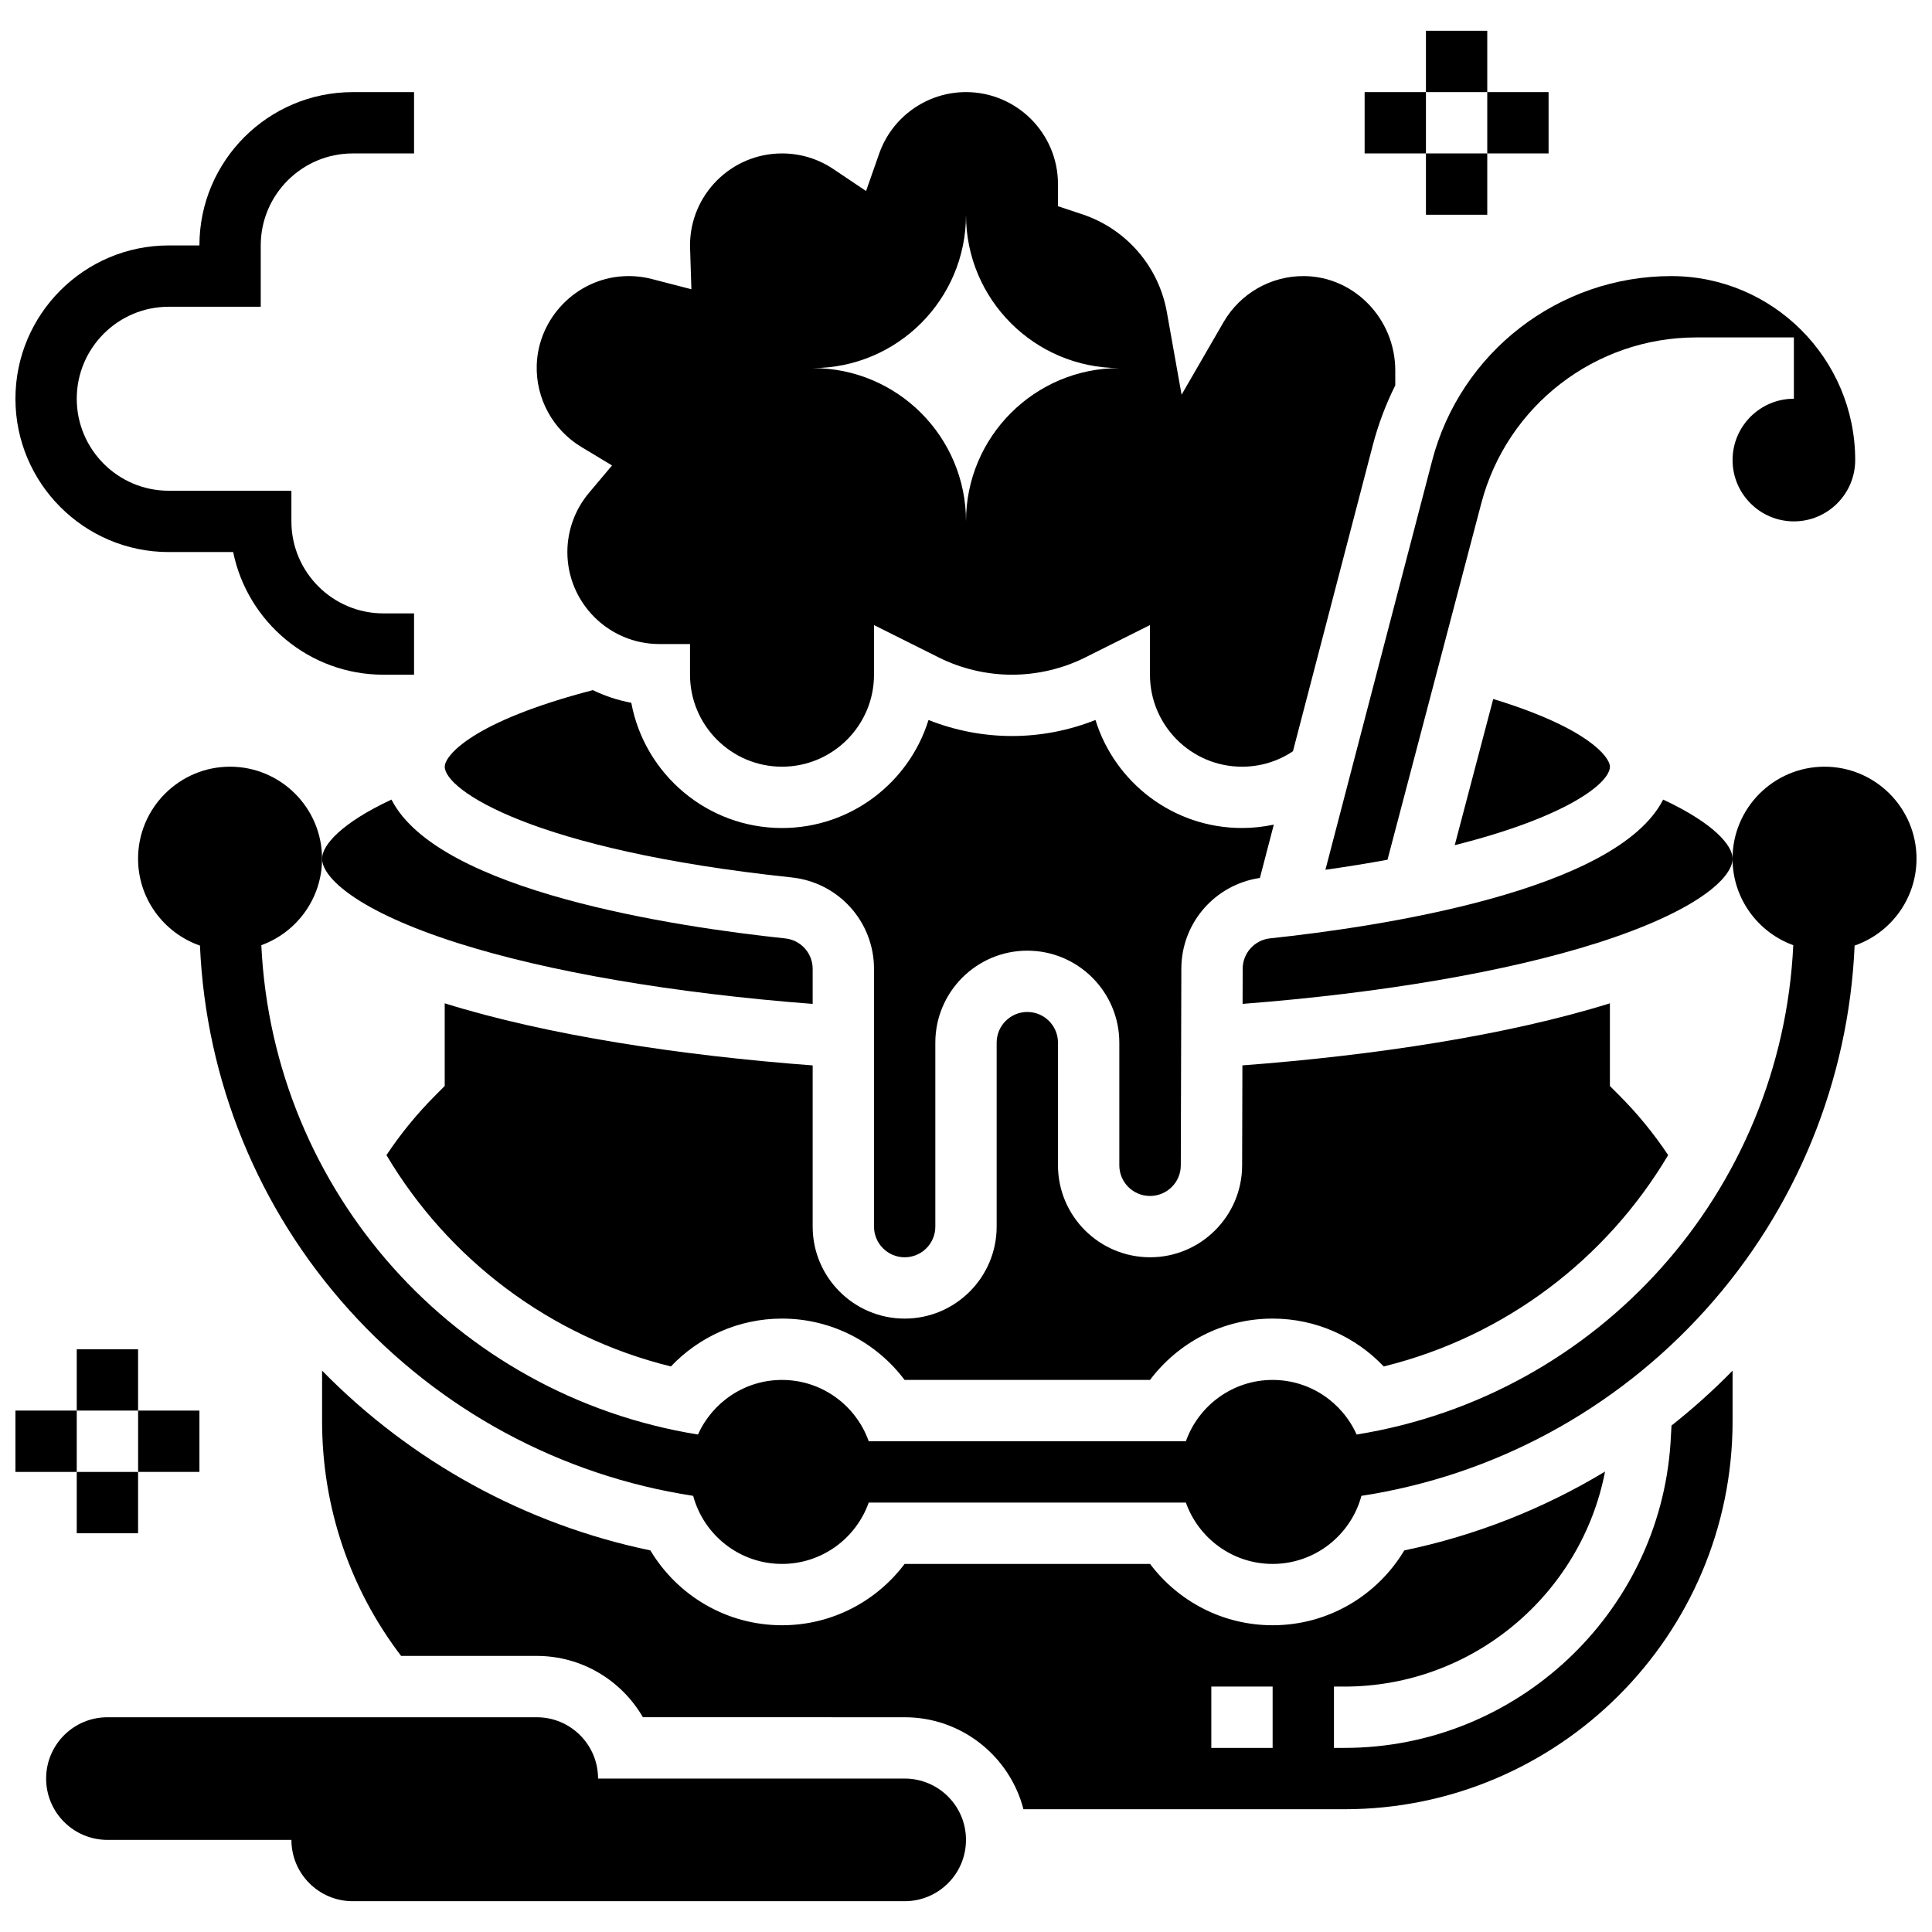 <?xml version="1.0" encoding="UTF-8"?>
<!-- Uploaded to: ICON Repo, www.iconrepo.com, Generator: ICON Repo Mixer Tools -->
<svg width="800px" height="800px" version="1.1" viewBox="144 144 512 512" xmlns="http://www.w3.org/2000/svg">
 <defs>
  <clipPath id="c">
   <path d="m180 347h471.9v212h-471.9z"/>
  </clipPath>
  <clipPath id="b">
   <path d="m148.09 168h105.91v155h-105.91z"/>
  </clipPath>
  <clipPath id="a">
   <path d="m148.09 517h16.906v18h-16.906z"/>
  </clipPath>
 </defs>
 <path d="m383.75 615.34h-81.258c0-8.977-7.277-16.25-16.25-16.25h-113.77c-8.977 0-16.25 7.277-16.25 16.25 0 8.977 7.277 16.25 16.25 16.25h48.754c0 8.977 7.277 16.25 16.25 16.25h146.27c8.977 0 16.25-7.277 16.25-16.25 0.008-8.973-7.269-16.25-16.246-16.25z"/>
 <g clip-path="url(#c)">
  <path d="m651.9 371.56c0-13.441-10.934-24.379-24.379-24.379-13.441 0-24.379 10.934-24.379 24.379 0 10.535 6.719 19.527 16.094 22.926-3.098 65.242-51.363 119.3-115.72 129.68-3.805-8.52-12.348-14.469-22.262-14.469-10.594 0-19.625 6.793-22.98 16.25h-84.055c-3.356-9.457-12.387-16.25-22.98-16.25-9.914 0-18.457 5.953-22.266 14.469-64.355-10.375-112.62-64.441-115.72-129.68 9.379-3.398 16.094-12.391 16.094-22.926 0-13.441-10.934-24.379-24.379-24.379-13.441 0-24.379 10.934-24.379 24.379 0 10.648 6.867 19.719 16.402 23.031 1.562 35.789 15.457 69.852 39.531 96.559 23.941 26.562 56.117 43.895 91.176 49.266 2.797 10.379 12.289 18.039 23.539 18.039 10.594 0 19.625-6.793 22.98-16.25h84.055c3.356 9.457 12.387 16.25 22.98 16.25 11.25 0 20.742-7.664 23.539-18.043 35.059-5.371 67.234-22.703 91.176-49.266 24.074-26.707 37.965-60.77 39.527-96.559 9.535-3.309 16.402-12.379 16.402-23.027z"/>
 </g>
 <path d="m265.28 393.91c23.926 7.609 57.078 13.281 94.086 16.141v-9.285c0-4.168-3.133-7.641-7.293-8.078-28.797-3.047-91.934-12.438-104.33-36.789-13.387 6.254-18.395 12.133-18.395 15.656 0 5.039 9.41 13.918 35.93 22.355z"/>
 <path d="m298.05 262.44 8.145 4.91-6.121 7.277c-3.684 4.383-5.715 9.949-5.715 15.672 0 13.441 10.938 24.379 24.379 24.379h8.125v8.125c0 13.441 10.938 24.379 24.379 24.379 13.441 0 24.379-10.934 24.379-24.379v-13.148l17.109 8.555c6.008 3.008 12.738 4.594 19.457 4.594s13.449-1.586 19.457-4.594l17.109-8.555v13.148c0 13.441 10.938 24.379 24.379 24.379 4.898 0 9.52-1.414 13.516-4.098l21.145-81.055c1.457-5.578 3.469-10.898 5.969-15.902v-3.941c0-13.625-10.789-24.848-24.055-25.02-8.816-0.113-17.027 4.559-21.445 12.191l-11.129 19.242-3.902-21.883c-2.16-12.105-10.746-22.039-22.41-25.926l-6.445-2.148v-5.856c0-13.441-10.934-24.379-24.379-24.379-10.34 0-19.582 6.555-23.004 16.309l-3.477 9.906-8.719-5.852c-4.012-2.688-8.699-4.109-13.555-4.109-13.441 0-24.379 10.934-24.379 24.379 0 0.172 0.008 0.344 0.012 0.516l0.352 11.094-10.496-2.711c-2.473-0.641-5.047-0.883-7.637-0.727-12.426 0.746-22.461 11.09-22.852 23.547-0.27 8.816 4.254 17.125 11.809 21.68zm101.95-61.523c0 22.438 18.191 40.629 40.629 40.629-22.438 0-40.629 18.191-40.629 40.629 0-22.438-18.191-40.629-40.629-40.629 22.438 0 40.629-18.191 40.629-40.629z"/>
 <path d="m353.79 376.53c12.445 1.316 21.832 11.738 21.832 24.238v68.301c0 4.481 3.644 8.125 8.125 8.125 4.481 0 8.125-3.644 8.125-8.125v-48.754c0-13.441 10.934-24.379 24.379-24.379 13.441 0 24.379 10.938 24.379 24.379v32.504c0 4.481 3.644 8.125 8.125 8.125 4.512 0 8.16-3.637 8.168-8.105l0.145-52.156c0.035-12.121 8.918-22.258 20.82-24.02l3.684-14.129c-2.762 0.586-5.59 0.895-8.441 0.895-18.227 0-33.688-12.062-38.82-28.629-7.016 2.793-14.57 4.254-22.121 4.254s-15.105-1.461-22.125-4.25c-5.129 16.562-20.594 28.629-38.82 28.629-19.863 0-36.441-14.324-39.945-33.188-3.582-0.668-7.004-1.809-10.191-3.352-32.098 8.34-39.25 17.414-39.25 20.285 0 6.144 23.152 22.07 91.934 29.352z"/>
 <path d="m529.52 367.98c29.934-7.535 41.125-16.531 41.125-20.801 0-2.531-5.801-10.27-30.926-17.938z"/>
 <path d="m523.52 266.13-28.27 108.37c5.883-0.828 11.359-1.723 16.453-2.664l24.867-94.496c6.805-25.859 30.234-43.918 56.973-43.918h25.855v16.25c-8.961 0-16.25 7.293-16.25 16.25 0 8.961 7.293 16.25 16.25 16.25 8.961 0 16.25-7.293 16.25-16.25 0-26.883-21.871-48.754-48.754-48.754-29.793 0-55.855 20.137-63.375 48.965z"/>
 <path d="m584.75 355.9c-12.383 24.32-75.398 33.715-104.14 36.77-4.144 0.441-7.277 3.906-7.285 8.059l-0.027 9.312c36.941-2.863 70.035-8.527 93.926-16.129 26.52-8.438 35.93-17.316 35.93-22.355 0-3.523-5.004-9.402-18.398-15.656z"/>
 <path d="m473.25 426.34-0.074 26.539c-0.035 13.406-10.973 24.312-24.379 24.312-13.484 0-24.422-10.938-24.422-24.379v-32.504c0-4.481-3.644-8.125-8.125-8.125s-8.125 3.644-8.125 8.125v48.754c0 13.441-10.934 24.379-24.379 24.379-13.441 0-24.379-10.934-24.379-24.379v-42.715c-34.902-2.629-70.289-7.973-97.512-16.457v21.91l-2.379 2.379c-4.926 4.926-9.289 10.266-13.059 15.938 16.312 27.473 43.148 48.066 75.375 56.008 7.41-7.801 17.867-12.684 29.449-12.684 13.262 0 25.062 6.391 32.48 16.25h65.051c7.422-9.863 19.219-16.25 32.48-16.25 11.582 0 22.039 4.879 29.449 12.684 32.23-7.938 59.062-28.535 75.375-56.008-3.769-5.672-8.133-11.012-13.059-15.938l-2.375-2.379v-21.91c-27.195 8.477-62.531 13.816-97.395 16.449z"/>
 <path d="m586.7 526.5c-3.055 45.258-41.004 80.711-86.398 80.711h-2.789v-16.25h2.789c33.949 0 62.754-24.414 69.051-56.977-16.375 9.883-34.344 16.969-53.203 20.891-7.106 11.867-20.082 19.832-34.891 19.832-13.262 0-25.062-6.391-32.48-16.25h-65.051c-7.422 9.863-19.219 16.25-32.48 16.25-14.809 0-27.785-7.965-34.887-19.832-32.98-6.863-63.246-23.391-87.004-47.641v13.379c0 22.773 7.359 44.414 20.941 62.219h35.938c12.008 0 22.516 6.543 28.141 16.25l69.371 0.004c15.117 0 27.859 10.375 31.477 24.379h85.078c56.707-0.004 102.85-46.141 102.85-102.85v-13.379c-5.106 5.211-10.512 10.062-16.184 14.543zm-105.44 80.711h-16.25v-16.25h16.25z"/>
 <g clip-path="url(#b)">
  <path d="m188.72 290.3h17.07c3.777 18.523 20.191 32.504 39.812 32.504h8.125v-16.25h-8.125c-13.441 0-24.379-10.934-24.379-24.379v-8.125h-32.504c-13.441 0-24.379-10.934-24.379-24.379 0-13.441 10.934-24.379 24.379-24.379h24.379v-16.25c0-13.441 10.934-24.379 24.379-24.379h16.25v-16.25h-16.25c-22.402 0-40.629 18.227-40.629 40.629h-8.125c-22.406 0-40.633 18.227-40.633 40.629 0 22.402 18.227 40.629 40.629 40.629z"/>
 </g>
 <g clip-path="url(#a)">
  <path d="m148.09 517.82h16.25v16.25h-16.25z"/>
 </g>
 <path d="m180.6 517.82h16.25v16.25h-16.25z"/>
 <path d="m164.34 534.08h16.25v16.25h-16.25z"/>
 <path d="m164.34 501.57h16.25v16.25h-16.25z"/>
 <path d="m505.64 168.41h16.25v16.25h-16.25z"/>
 <path d="m538.14 168.41h16.25v16.25h-16.25z"/>
 <path d="m521.89 184.66h16.25v16.25h-16.25z"/>
 <path d="m521.89 152.16h16.25v16.25h-16.25z"/>
</svg>